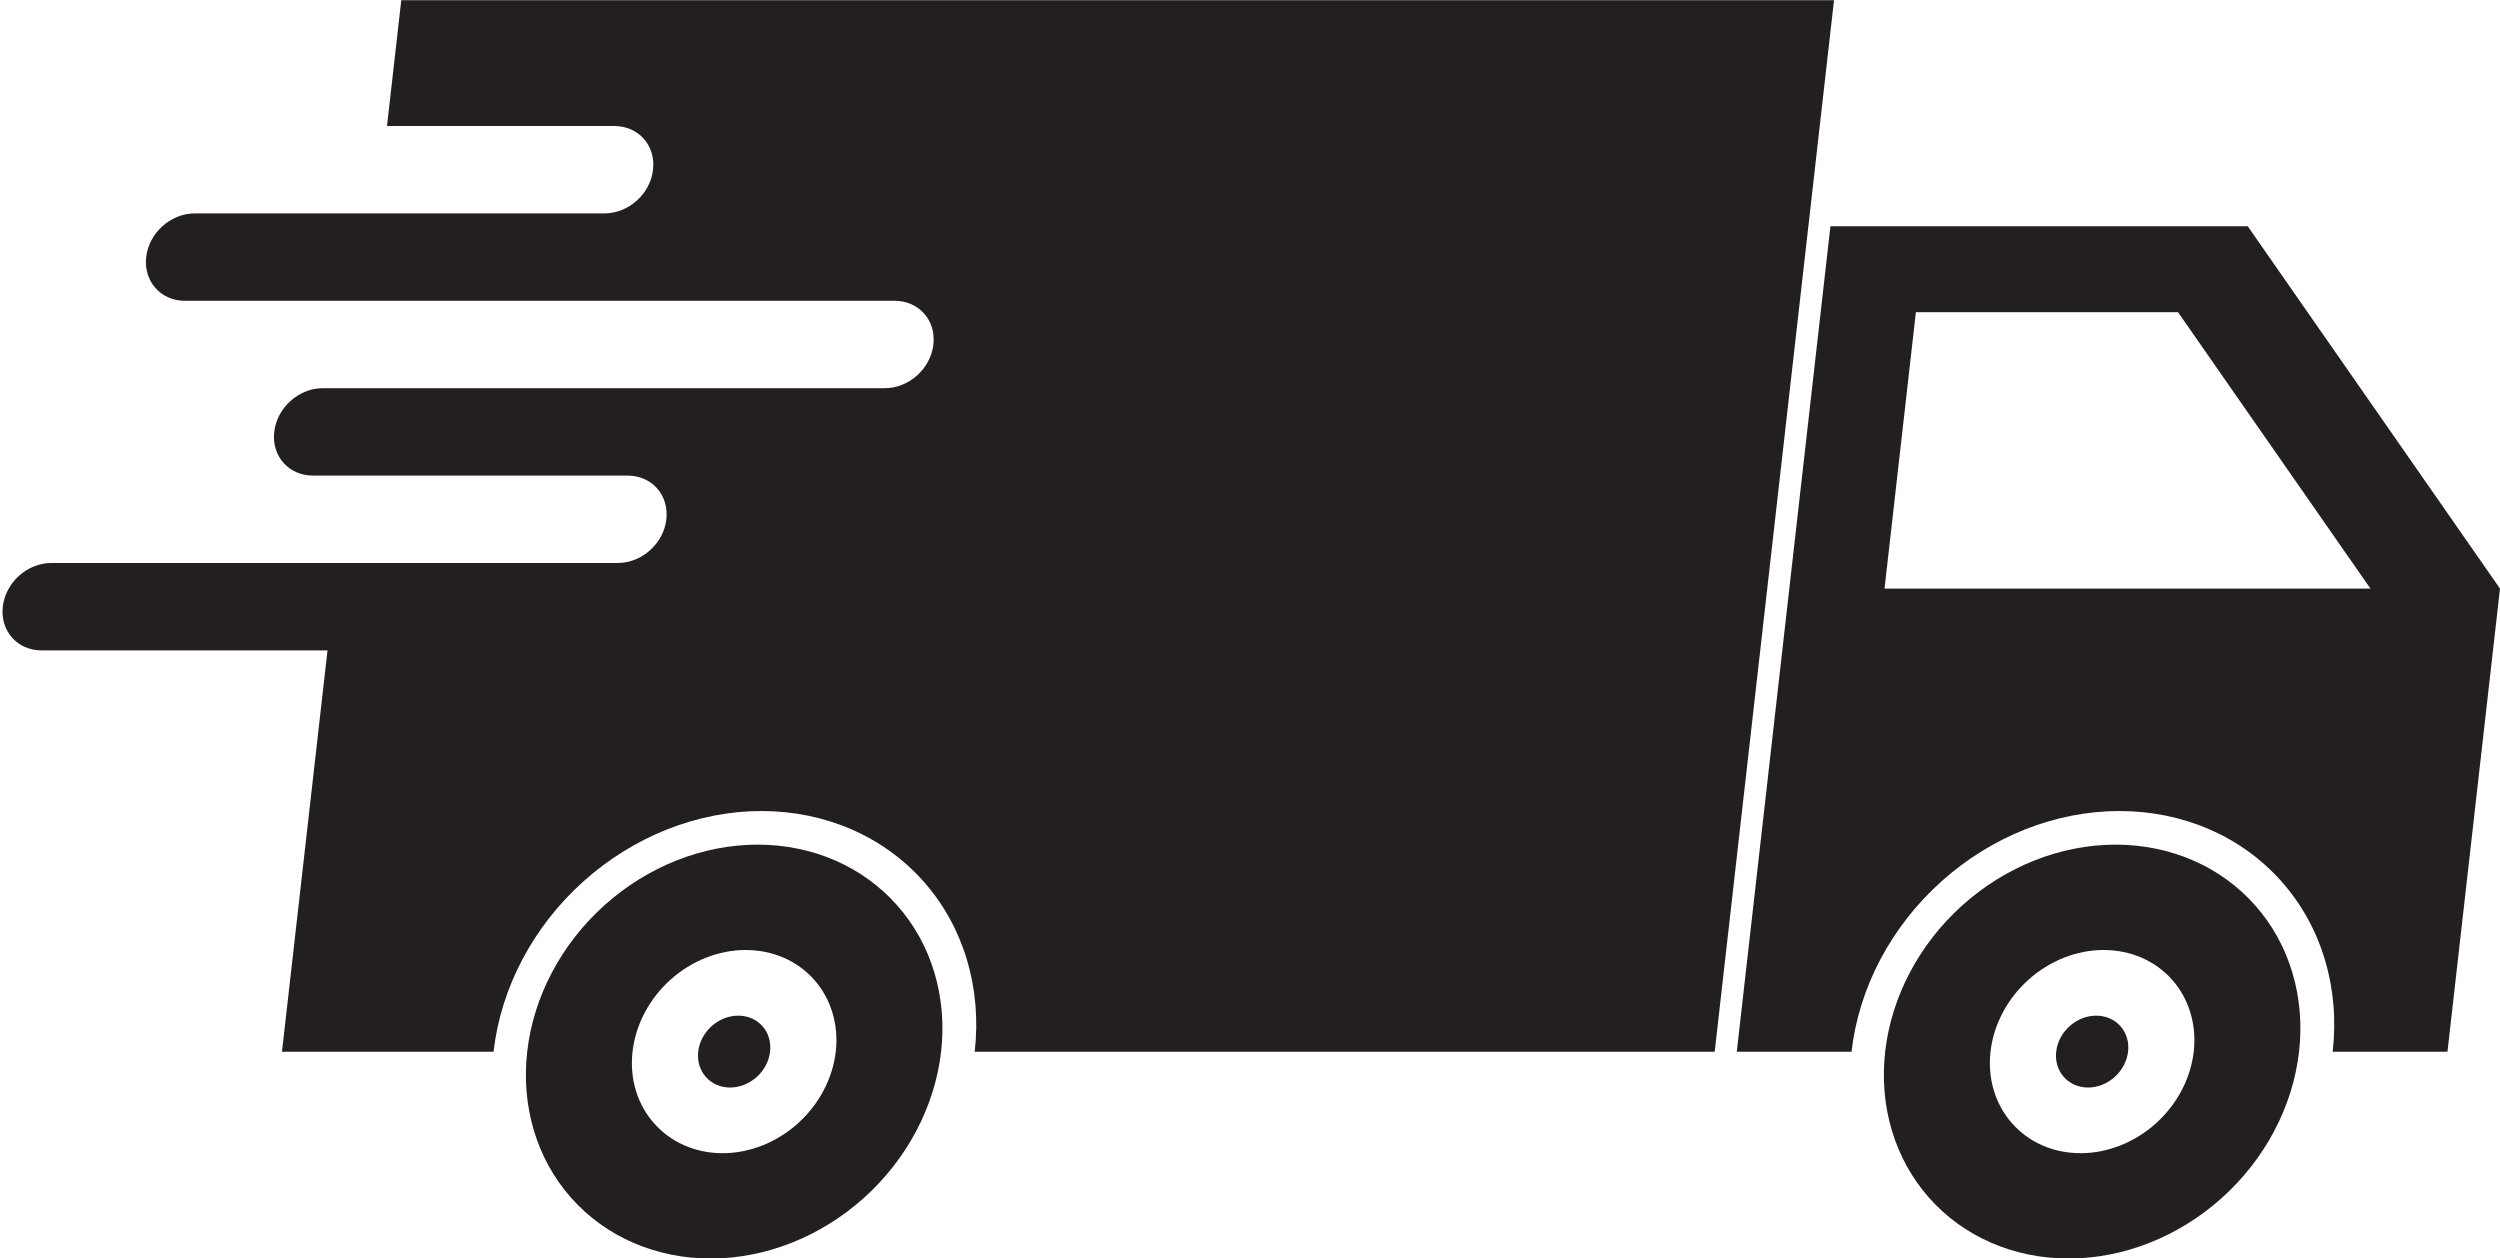 <?xml version="1.0" encoding="UTF-8"?><svg xmlns="http://www.w3.org/2000/svg" xmlns:xlink="http://www.w3.org/1999/xlink" height="201.5" preserveAspectRatio="xMidYMid meet" version="1.0" viewBox="55.6 155.2 400.4 201.5" width="400.4" zoomAndPan="magnify"><g fill="#231f20" id="change1_1"><path d="M 362.449 205.199 L 404.43 205.199 L 435.254 249.473 L 357.426 249.473 Z M 348.762 191.434 L 333.762 323.641 L 352.145 323.641 C 352.145 323.633 352.145 323.629 352.145 323.621 C 353.305 313.402 358.477 303.602 366.523 296.379 C 374.566 289.152 384.828 285.094 395.047 285.094 C 405.266 285.094 414.605 289.152 421.012 296.379 C 427.418 303.602 430.367 313.402 429.207 323.621 C 429.207 323.629 429.203 323.633 429.203 323.641 L 447.586 323.641 L 456 249.473 L 415.594 191.434 L 348.762 191.434" fill="inherit"/><path d="M 119.867 155.234 L 117.582 175.383 L 153.988 175.383 C 157.867 175.383 160.633 178.504 160.191 182.379 C 159.754 186.258 156.277 189.379 152.398 189.379 L 86.805 189.379 C 82.926 189.379 79.453 192.5 79.012 196.379 C 78.574 200.254 81.34 203.375 85.215 203.375 L 198.887 203.375 C 202.762 203.375 205.531 206.496 205.09 210.375 C 204.652 214.254 201.176 217.371 197.297 217.371 L 107.312 217.371 C 103.434 217.371 99.961 220.496 99.52 224.371 C 99.078 228.25 101.848 231.371 105.723 231.371 L 156.121 231.371 C 159.996 231.371 162.762 234.492 162.324 238.371 C 161.883 242.246 158.41 245.367 154.531 245.367 L 63.84 245.367 C 59.961 245.367 56.484 248.488 56.047 252.367 C 55.605 256.242 58.375 259.367 62.25 259.367 L 108.055 259.367 L 100.762 323.641 L 134.652 323.641 C 134.652 323.633 134.652 323.629 134.652 323.621 C 135.812 313.402 140.984 303.605 149.027 296.379 C 157.074 289.152 167.336 285.094 177.555 285.094 C 187.773 285.094 197.113 289.152 203.52 296.379 C 209.926 303.602 212.871 313.402 211.711 323.621 C 211.711 323.629 211.711 323.633 211.711 323.641 L 330.227 323.641 L 349.336 155.234 L 119.867 155.234" fill="inherit"/><path d="M 392.523 307.352 C 396.84 307.352 400.781 309.062 403.488 312.117 C 406.195 315.168 407.438 319.309 406.949 323.621 C 406.461 327.938 404.277 332.078 400.879 335.129 C 397.48 338.18 393.145 339.895 388.832 339.895 C 379.844 339.895 373.383 332.609 374.402 323.621 C 374.895 319.309 377.078 315.168 380.477 312.117 C 383.875 309.062 388.207 307.352 392.523 307.352 Z M 394.438 290.477 C 385.645 290.477 376.82 293.969 369.898 300.188 C 362.977 306.402 358.527 314.832 357.531 323.621 C 356.535 332.414 359.07 340.844 364.582 347.059 C 370.09 353.273 378.125 356.766 386.914 356.766 C 395.707 356.766 404.531 353.273 411.453 347.059 C 418.375 340.844 422.824 332.414 423.82 323.621 C 424.816 314.832 422.281 306.402 416.773 300.188 C 411.262 293.969 403.227 290.477 394.438 290.477" fill="inherit"/><path d="M 175.027 307.352 C 179.344 307.352 183.289 309.062 185.996 312.117 C 188.699 315.168 189.945 319.309 189.457 323.621 C 188.965 327.938 186.781 332.078 183.383 335.129 C 179.984 338.18 175.652 339.895 171.336 339.895 C 162.348 339.895 155.891 332.609 156.91 323.621 C 157.398 319.309 159.582 315.168 162.98 312.117 C 166.379 309.062 170.715 307.352 175.027 307.352 Z M 176.941 290.477 C 168.152 290.477 159.324 293.969 152.406 300.188 C 145.484 306.402 141.035 314.832 140.039 323.621 C 139.039 332.414 141.574 340.844 147.086 347.059 C 152.598 353.273 160.633 356.766 169.422 356.766 C 178.211 356.766 187.039 353.273 193.961 347.059 C 200.883 340.844 205.328 332.414 206.328 323.621 C 207.324 314.832 204.789 306.402 199.277 300.188 C 193.77 293.969 185.734 290.477 176.941 290.477" fill="inherit"/><path d="M 178.938 323.621 C 178.766 325.148 177.992 326.613 176.793 327.691 C 175.59 328.773 174.055 329.379 172.531 329.379 C 171.004 329.379 169.609 328.773 168.652 327.691 C 167.691 326.613 167.254 325.148 167.426 323.621 C 167.785 320.441 170.656 317.867 173.836 317.867 C 177.016 317.867 179.301 320.441 178.938 323.621" fill="inherit"/><path d="M 396.434 323.621 C 396.258 325.148 395.488 326.613 394.285 327.691 C 393.082 328.773 391.551 329.379 390.023 329.379 C 388.496 329.379 387.102 328.773 386.145 327.691 C 385.188 326.613 384.746 325.148 384.922 323.621 C 385.281 320.441 388.148 317.867 391.328 317.867 C 394.508 317.867 396.793 320.441 396.434 323.621" fill="inherit"/></g></svg>
